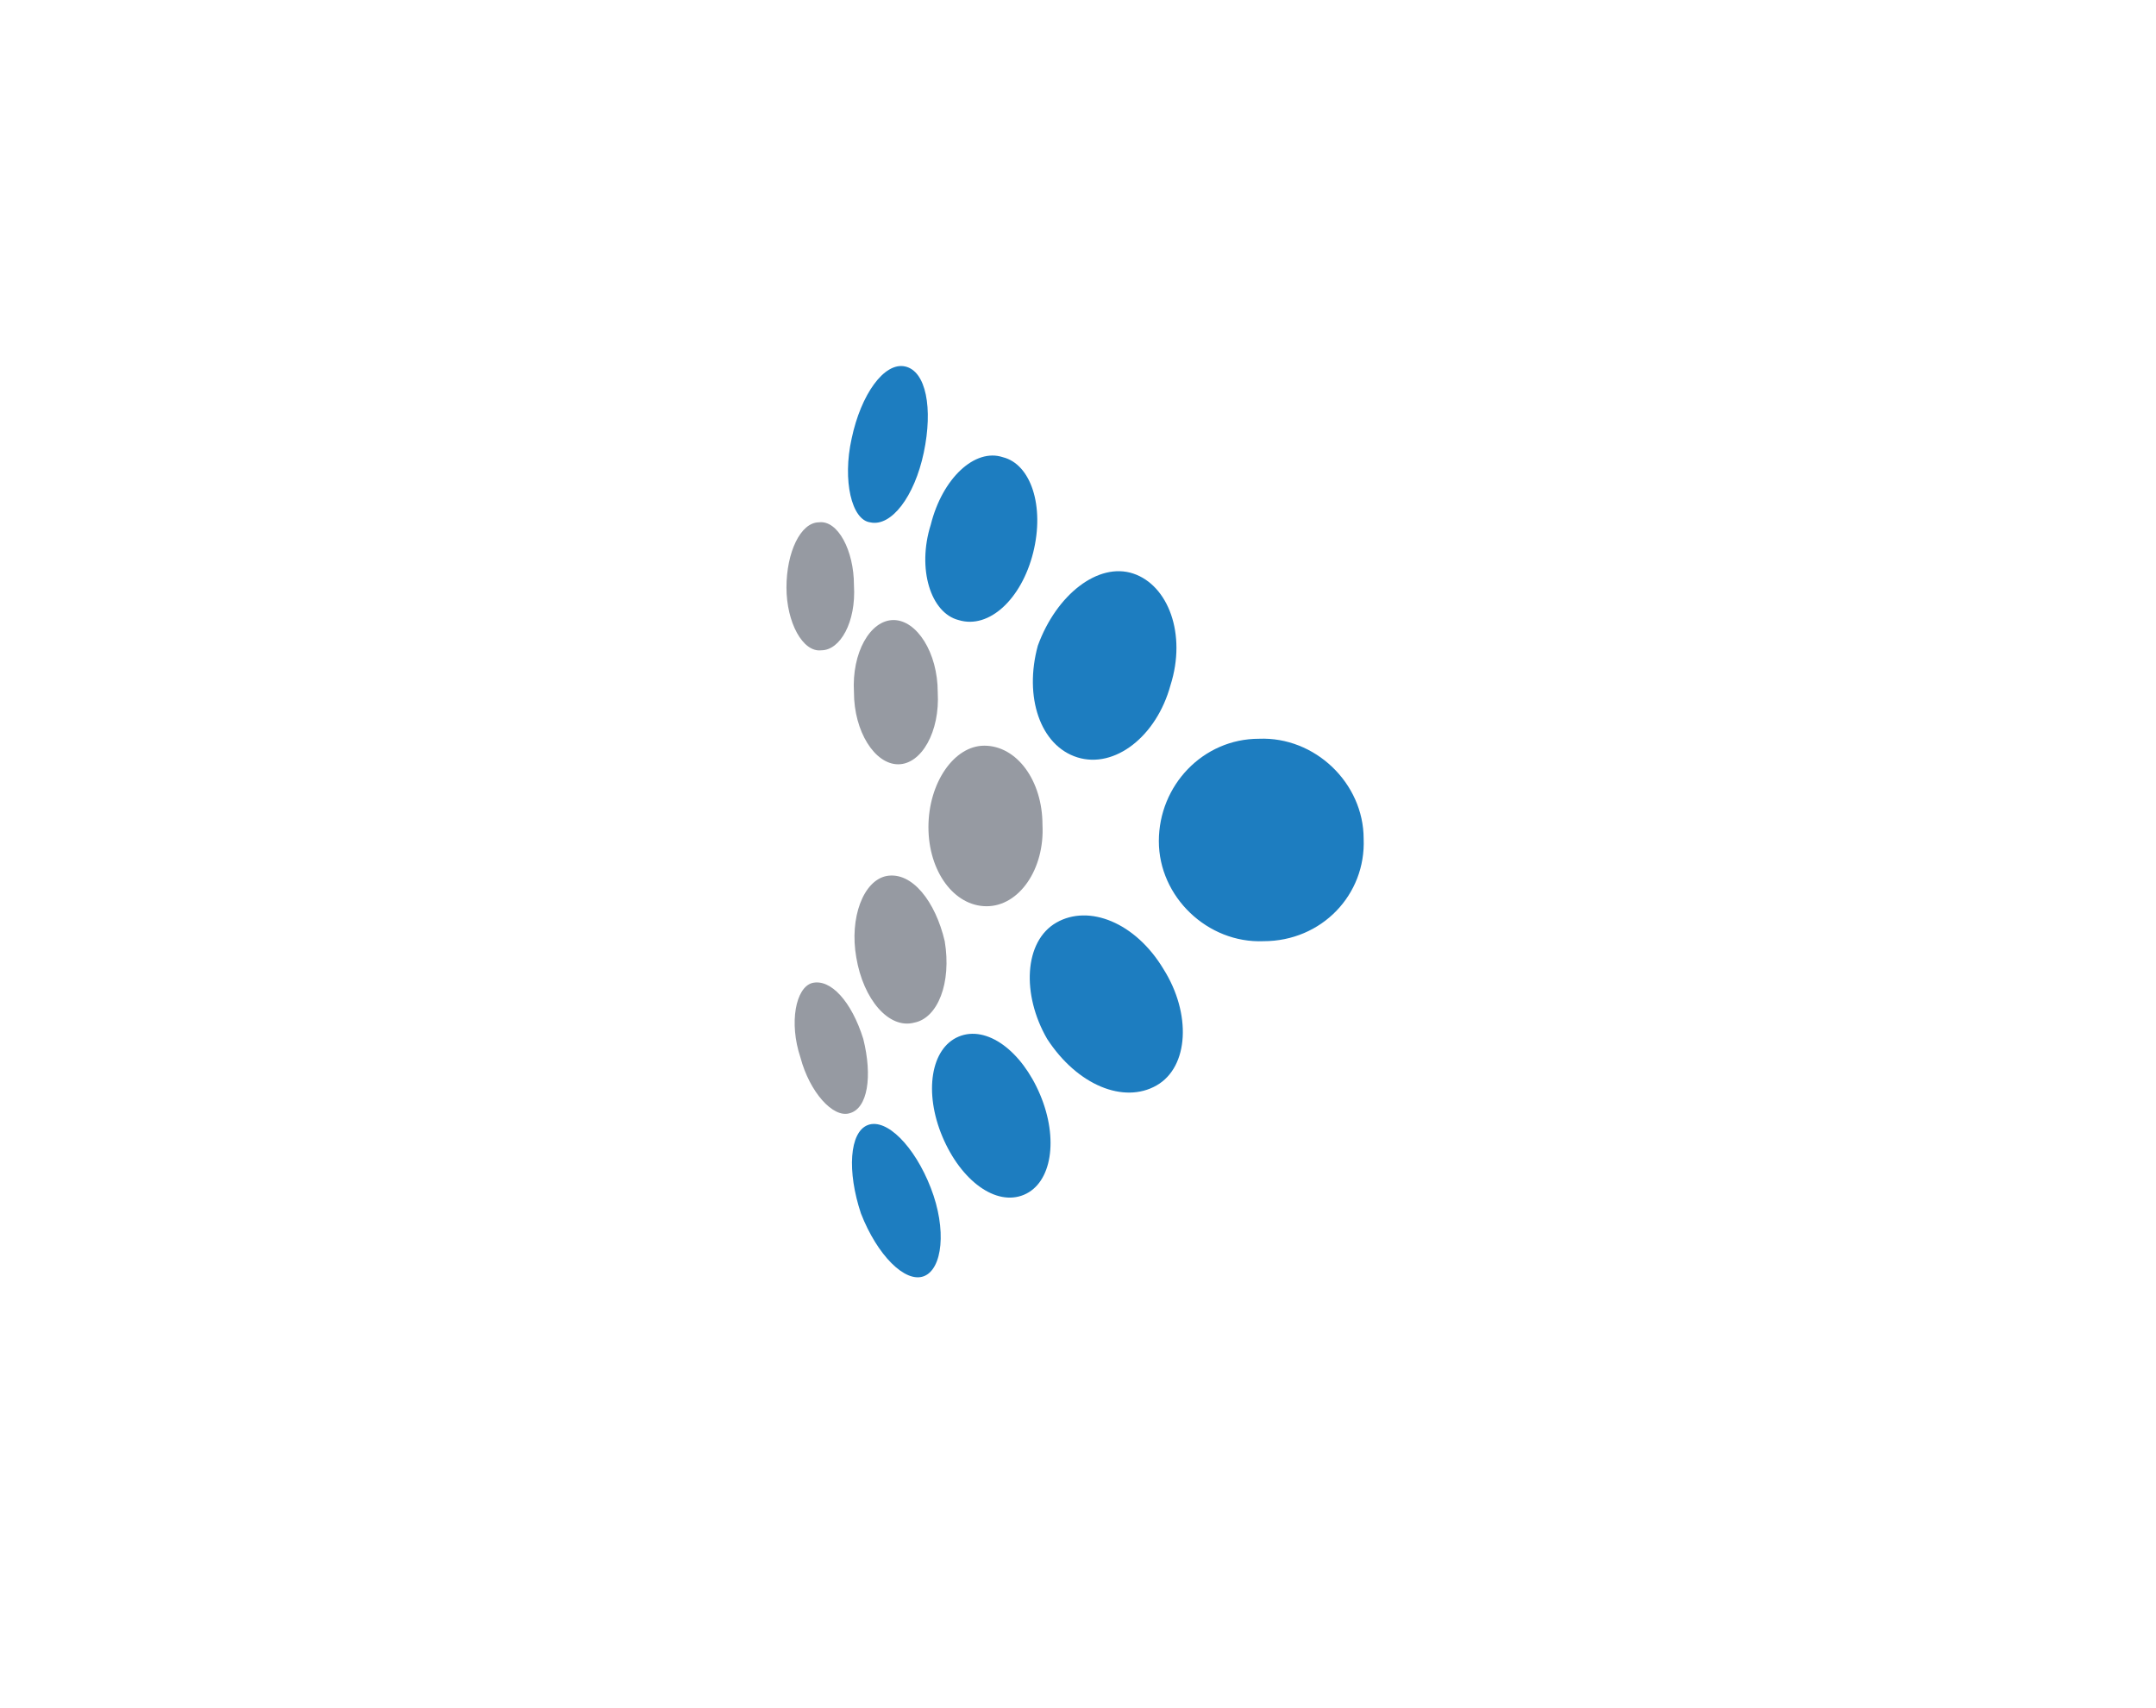 <svg width="159" height="126" viewBox="0 0 159 126" fill="none" xmlns="http://www.w3.org/2000/svg">
<path d="M159 0H0V126H159V0Z" fill="white"/>
<path d="M100.566 61.875C100.566 57.756 96.962 54.323 92.843 54.495C88.723 54.495 85.462 57.928 85.462 62.047C85.462 66.166 89.067 69.599 93.186 69.427C97.477 69.427 100.738 65.995 100.566 61.875ZM77.91 68.054C80.313 66.681 83.746 68.054 85.805 71.487C87.865 74.748 87.694 78.696 85.291 80.069C82.888 81.442 79.455 80.069 77.224 76.636C75.336 73.375 75.507 69.427 77.91 68.054ZM70.701 76.465C72.761 75.606 75.336 77.494 76.709 80.755C78.082 84.017 77.567 87.278 75.507 88.136C73.448 88.994 70.873 87.106 69.5 83.845C68.127 80.584 68.642 77.323 70.701 76.465ZM64.007 82.987C65.38 82.472 67.44 84.531 68.642 87.621C69.843 90.71 69.5 93.628 68.127 94.143C66.754 94.658 64.694 92.599 63.492 89.509C62.463 86.419 62.634 83.502 64.007 82.987ZM83.574 42.309C86.149 43.167 87.522 46.771 86.32 50.547C85.291 54.323 82.201 56.726 79.455 55.868C76.709 55.01 75.507 51.405 76.537 47.629C77.91 43.853 81 41.45 83.574 42.309ZM73.962 33.727C76.022 34.242 77.052 37.331 76.194 40.764C75.336 44.197 72.933 46.428 70.701 45.741C68.642 45.226 67.612 41.965 68.642 38.704C69.5 35.271 71.903 33.04 73.962 33.727ZM66.754 27.033C68.298 27.376 68.813 30.122 68.127 33.383C67.44 36.644 65.724 38.876 64.179 38.532C62.806 38.361 62.119 35.443 62.806 32.353C63.492 29.092 65.209 26.689 66.754 27.033Z" fill="#1D7DC0"/>
<path d="M76.88 60.842C77.052 64.103 75.164 66.849 72.761 66.849C70.358 66.849 68.47 64.275 68.47 61.014C68.47 57.752 70.358 55.006 72.589 55.006C74.992 55.006 76.88 57.581 76.88 60.842ZM63.149 70.625C62.634 67.707 63.664 64.961 65.38 64.618C67.269 64.275 68.985 66.506 69.671 69.424C70.186 72.513 69.156 75.088 67.44 75.431C65.552 75.946 63.664 73.715 63.149 70.625ZM63.664 76.633C64.351 79.379 64.007 81.782 62.634 82.125C61.433 82.468 59.716 80.58 59.03 78.006C58.172 75.431 58.687 72.856 59.888 72.513C61.261 72.17 62.806 73.886 63.664 76.633ZM69.156 51.059C69.328 53.976 67.955 56.379 66.239 56.379C64.522 56.379 62.977 53.976 62.977 51.059C62.806 48.141 64.179 45.738 65.895 45.738C67.612 45.738 69.156 48.141 69.156 51.059ZM62.977 43.163C63.149 45.909 61.948 47.969 60.575 47.969C59.202 48.141 58 45.909 58 43.335C58 40.76 59.03 38.529 60.403 38.529C61.776 38.357 62.977 40.589 62.977 43.163Z" fill="#969AA2"/>
</svg>
